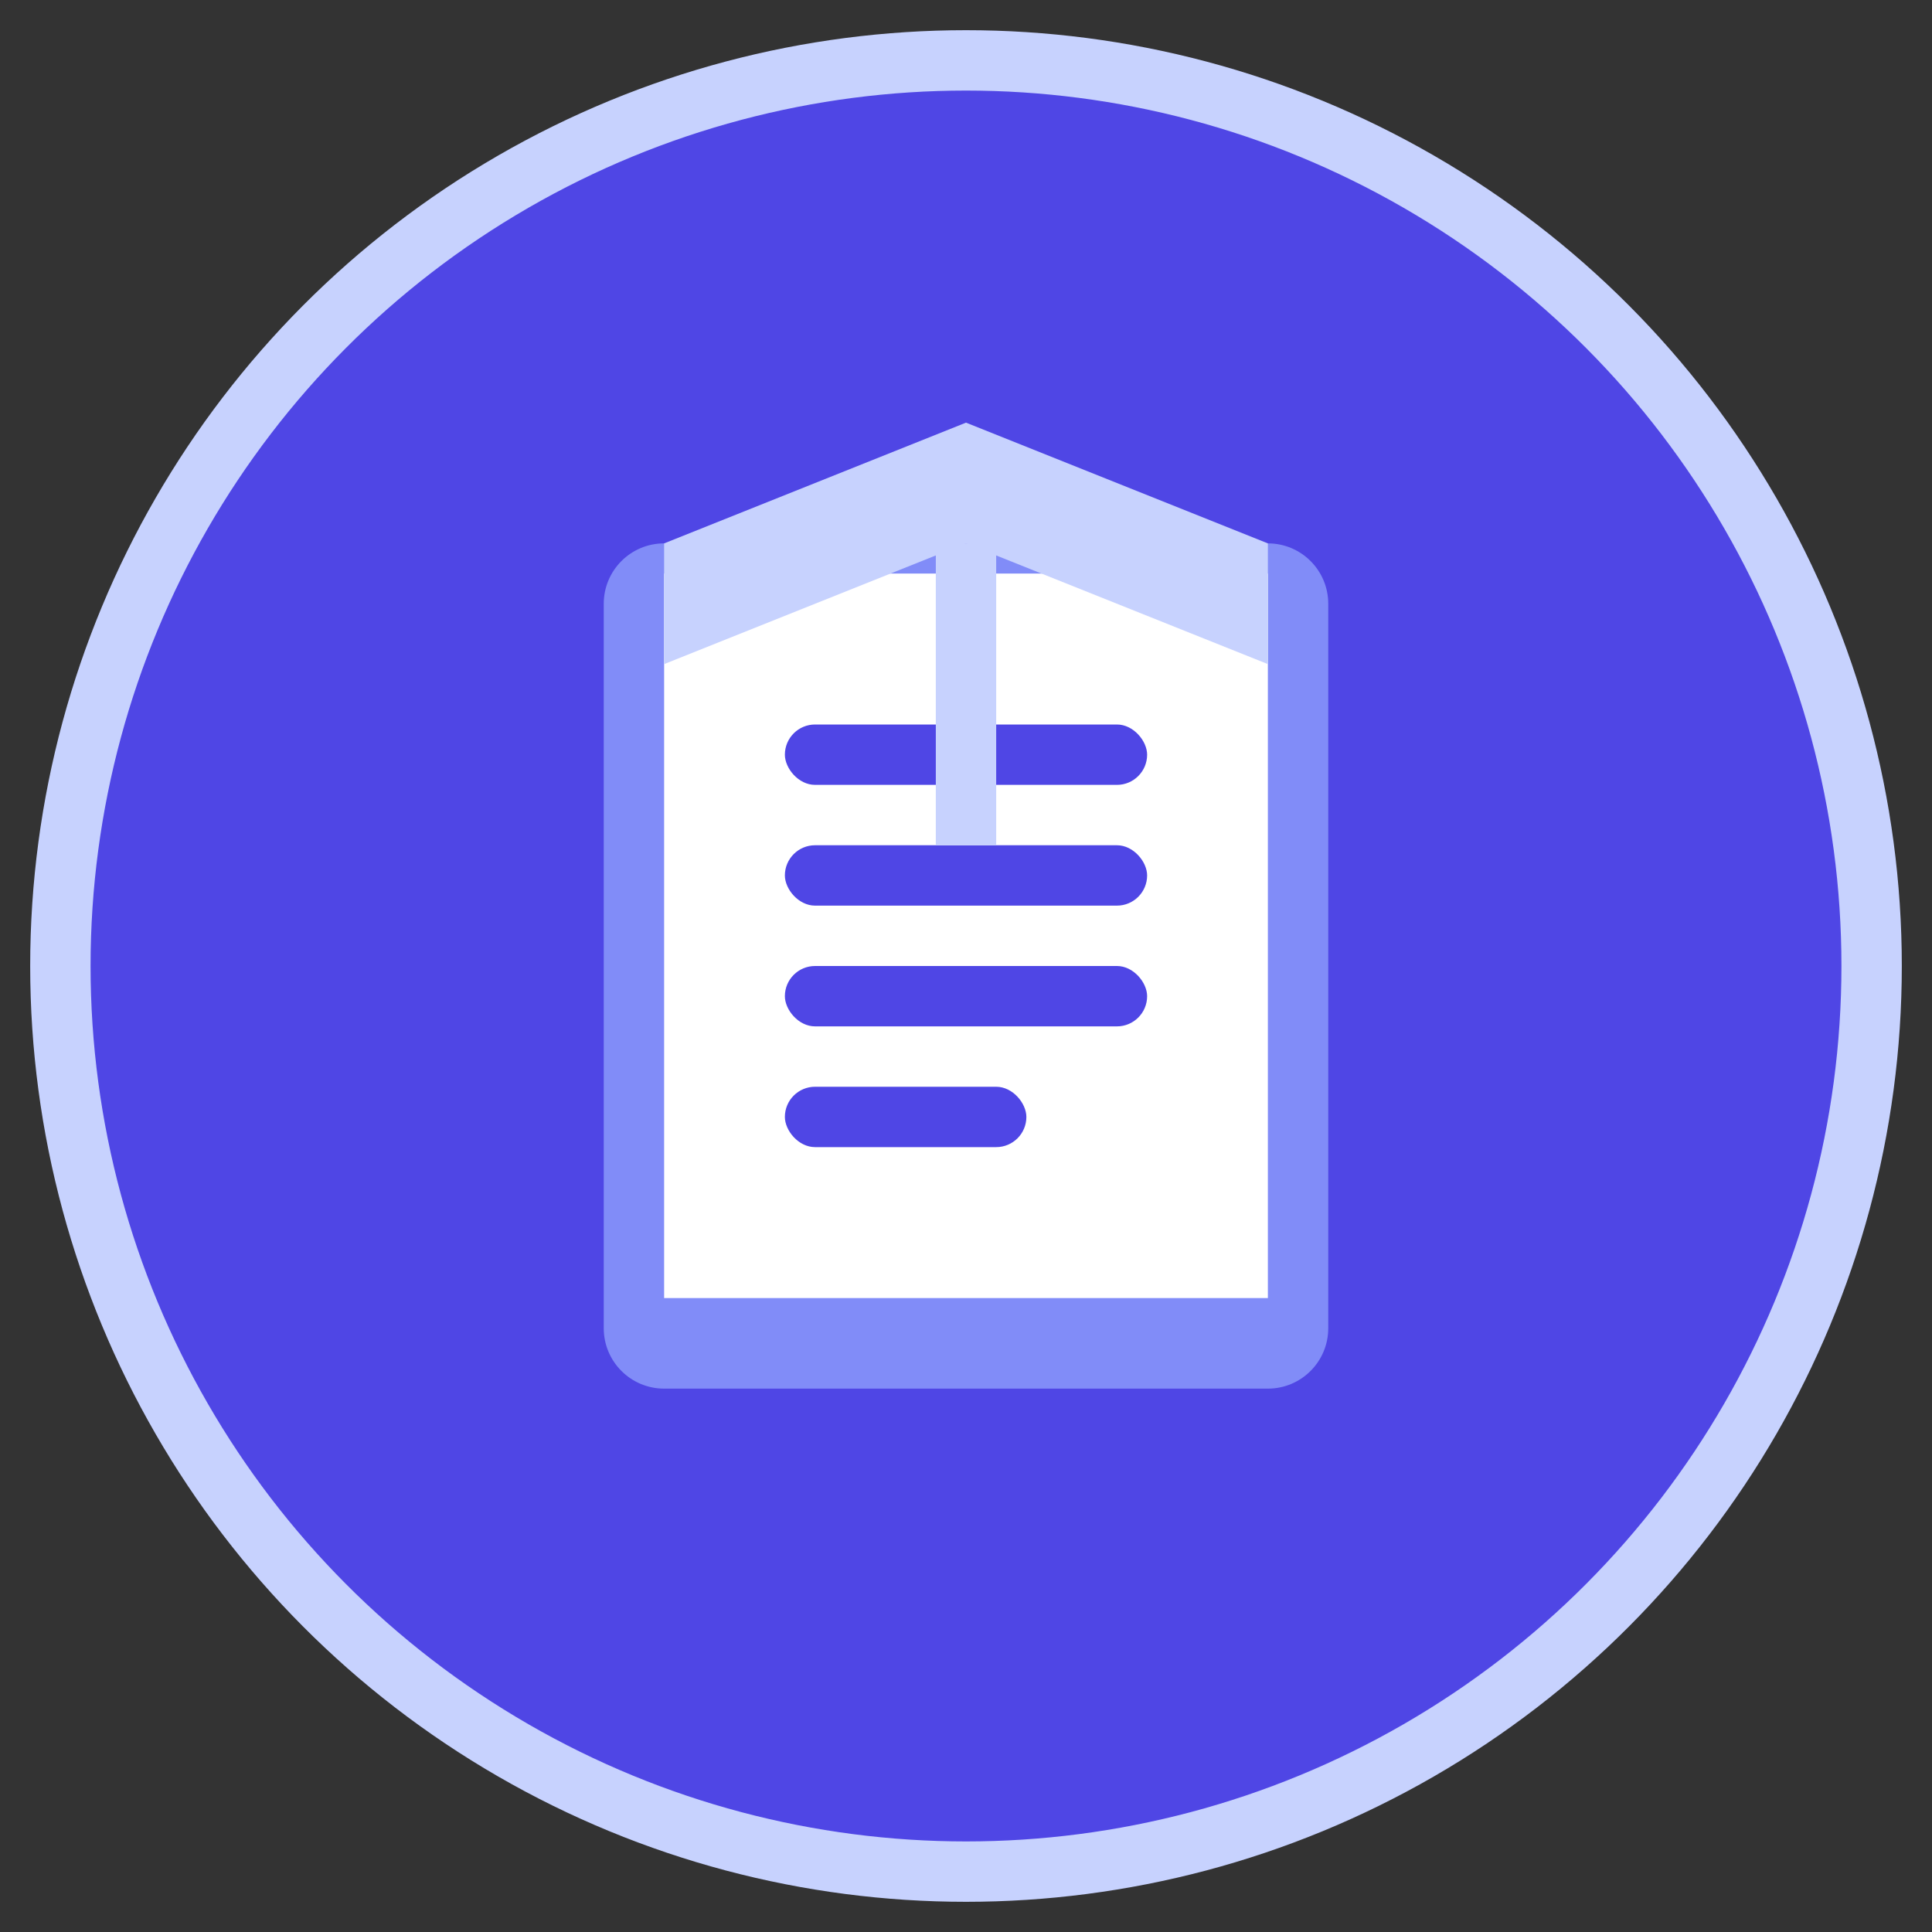 <svg xmlns="http://www.w3.org/2000/svg" width="64" height="64" viewBox="0 0 64 64" fill="none">
  <rect x="0" y="0" width="64" height="64" fill="#333333" stroke="none"/>
  <!-- Background circle -->
  <circle cx="32" cy="32" r="30" fill="#4F46E5" />
  
  <!-- Book as symbol of knowledge -->
  <path d="M20 20C20 18.895 20.895 18 22 18H42C43.105 18 44 18.895 44 20V44C44 45.105 43.105 46 42 46H22C20.895 46 20 45.105 20 44V20Z" fill="#818CF8" />
  
  <!-- Book pages -->
  <path d="M22 19H42V43H22V19Z" fill="white" />
  
  <!-- Text lines representing content -->
  <rect x="26" y="24" width="12" height="2" rx="1" fill="#4F46E5" />
  <rect x="26" y="28" width="12" height="2" rx="1" fill="#4F46E5" />
  <rect x="26" y="32" width="12" height="2" rx="1" fill="#4F46E5" />
  <rect x="26" y="36" width="8" height="2" rx="1" fill="#4F46E5" />
  
  <!-- Graduation cap symbol -->
  <path d="M32 14L42 18V22L32 18L22 22V18L32 14Z" fill="#C7D2FE" />
  <rect x="31" y="18" width="2" height="10" fill="#C7D2FE" />
  
  <!-- Circular border -->
  <circle cx="32" cy="32" r="30" stroke="#C7D2FE" stroke-width="2" fill="none" />
</svg> 